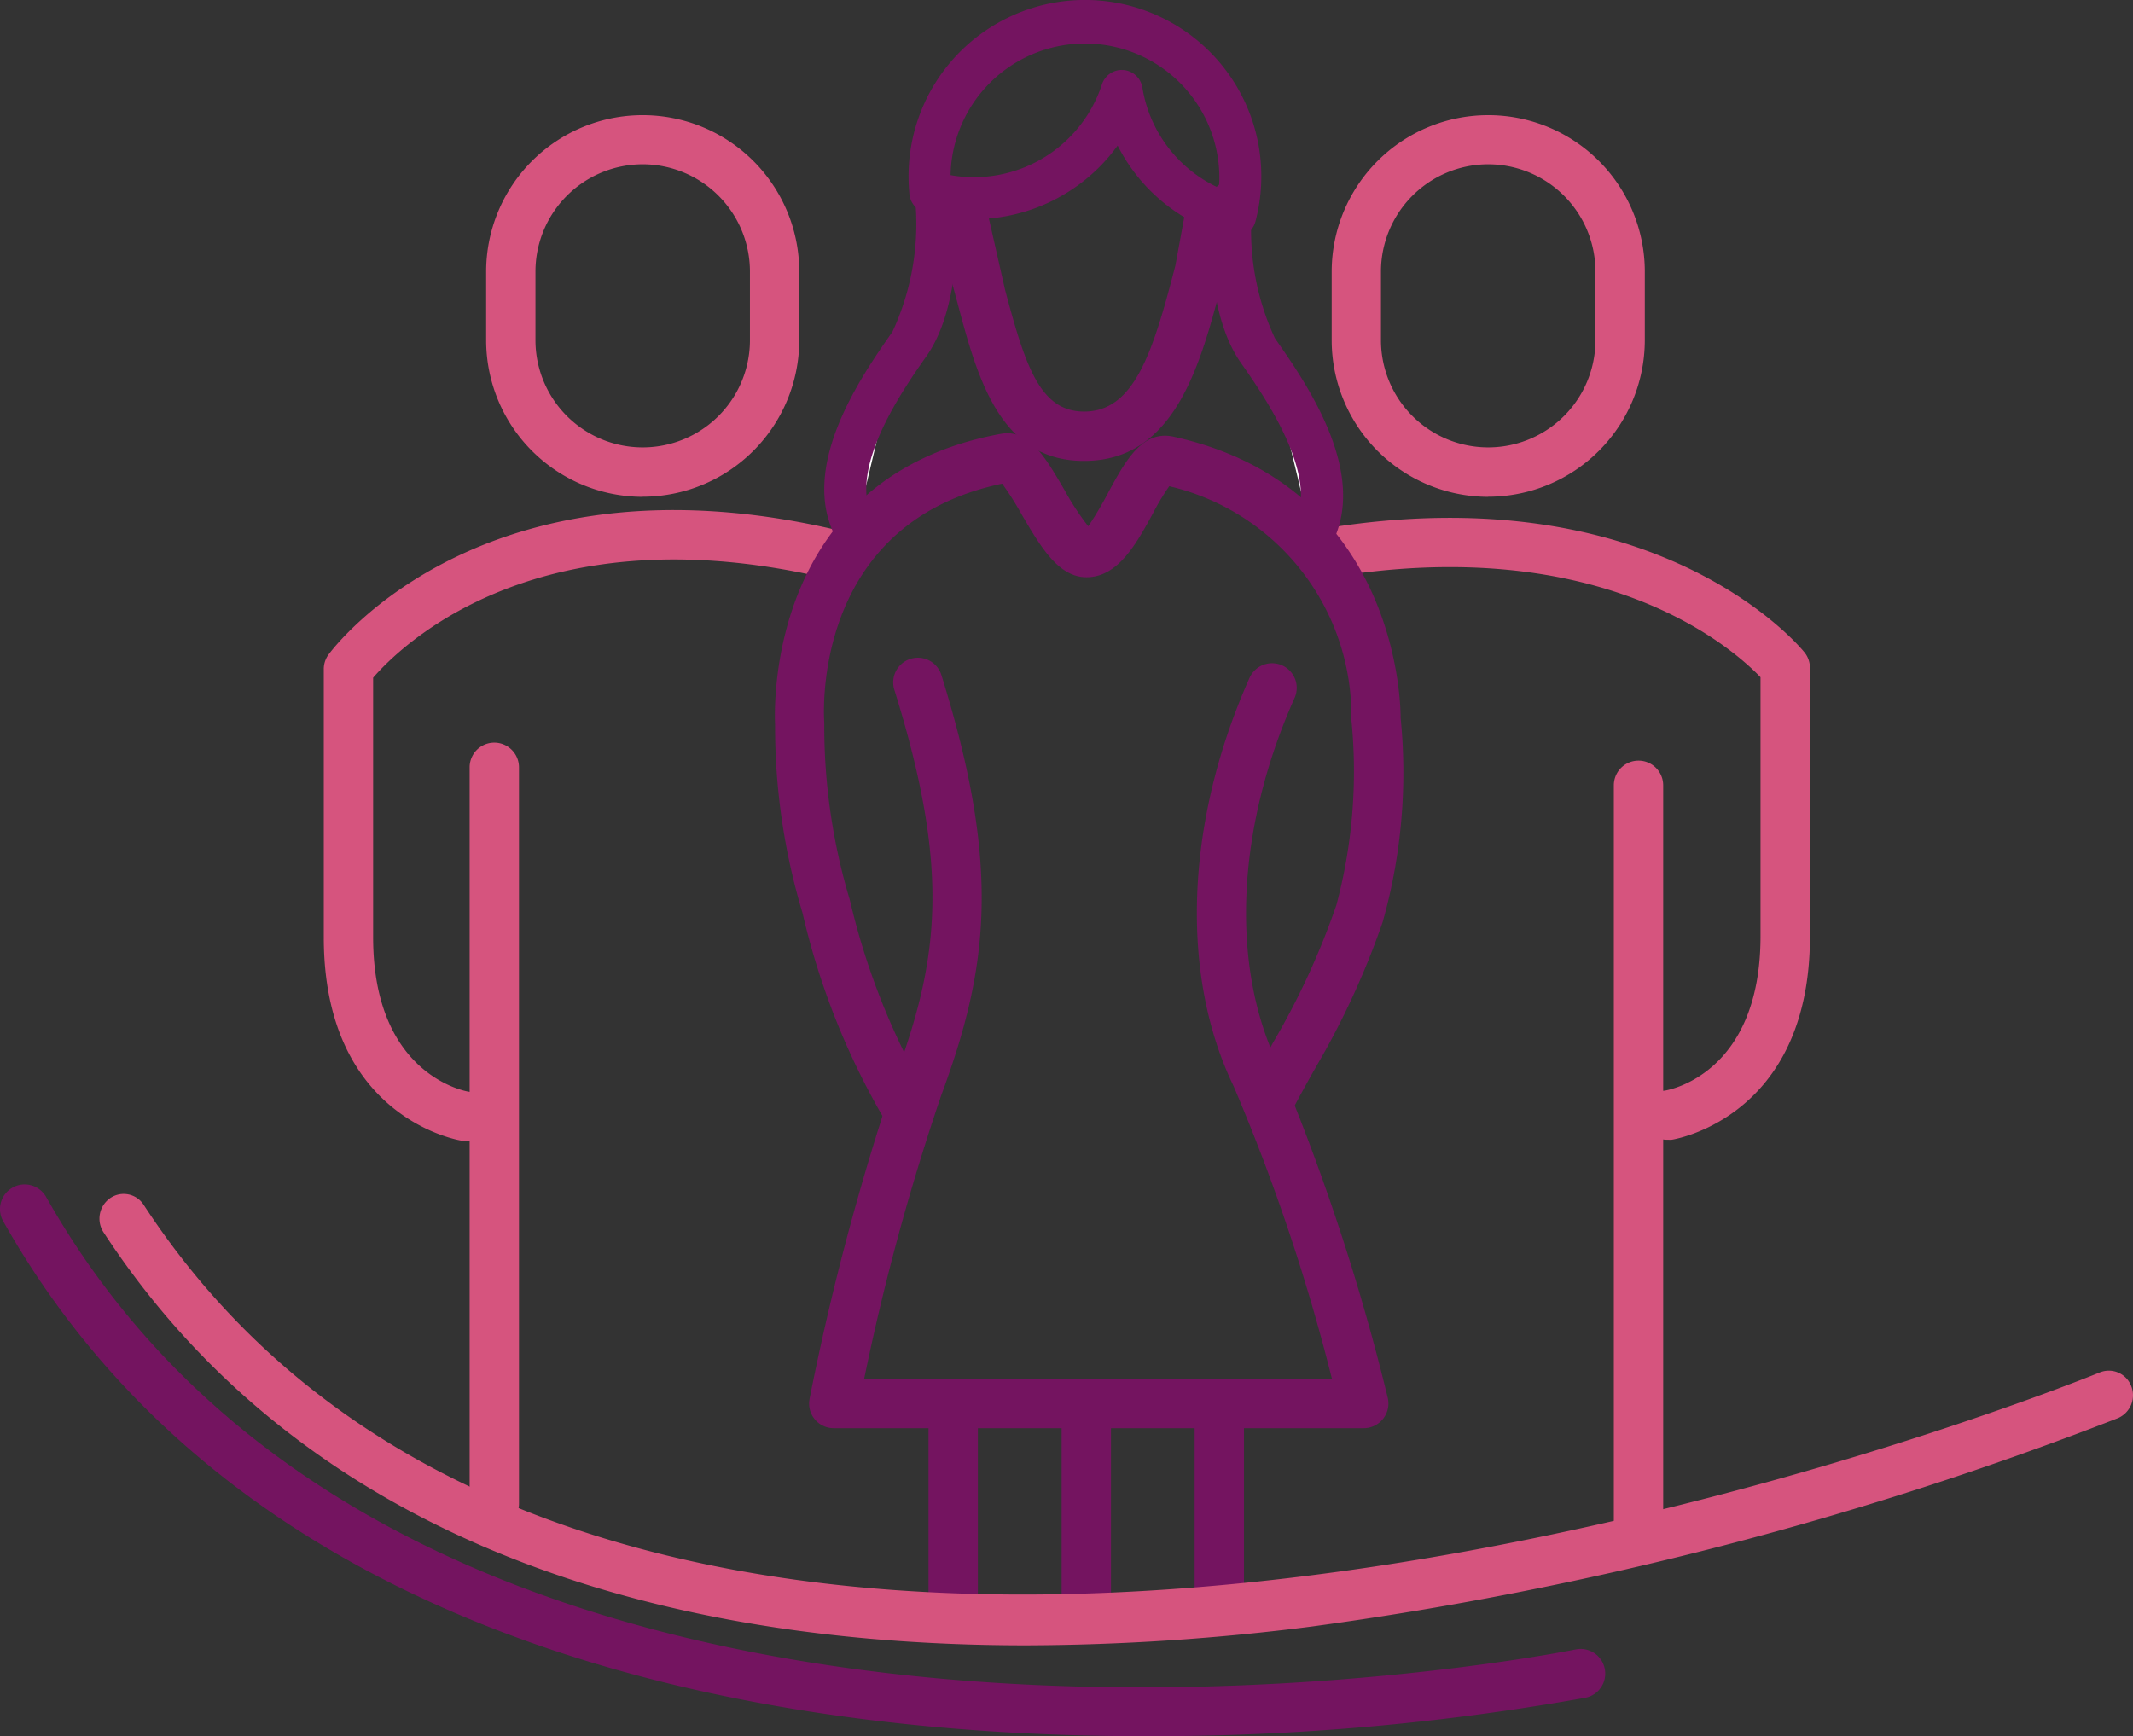 <?xml version="1.0" encoding="UTF-8"?>
<svg xmlns="http://www.w3.org/2000/svg" id="item-producao" width="59.171" height="48.171" viewBox="0 0 59.171 48.171">
  <rect x="0" y="0" width="59.171" height="48.171" fill="#333333" stroke="none"/>
  <path id="Path_427" data-name="Path 427" d="M43.492,45.1H28.79a.683.683,0,0,1-.671-.819A71.109,71.109,0,0,1,30.482,35.4c1.234-3.32,1.548-5.781-.011-10.783a.684.684,0,1,1,1.306-.407c1.667,5.351,1.3,8.128-.011,11.668a64.94,64.94,0,0,0-2.134,7.854H42.61a54.5,54.5,0,0,0-2.725-8.113c-1.505-3.112-1.342-7.349.437-11.334a.684.684,0,1,1,1.249.558c-1.616,3.62-1.785,7.425-.455,10.179a61.05,61.05,0,0,1,3.04,9.229.686.686,0,0,1-.664.849Z" transform="translate(-5.66 -5.475)" fill="#741460"></path>
  <path id="Path_428" data-name="Path 428" d="M37.515,55.75a.683.683,0,0,1-.683-.683V49.424a.684.684,0,0,1,1.369,0v5.641a.683.683,0,0,1-.686.685Z" transform="translate(-7.382 -10.411)" fill="#741460"></path>
  <path id="Path_429" data-name="Path 429" d="M32.915,55.75a.683.683,0,0,1-.683-.683V49.424a.684.684,0,0,1,1.369,0v5.641a.683.683,0,0,1-.686.685Z" transform="translate(-6.474 -10.411)" fill="#741460"></path>
  <path id="Path_430" data-name="Path 430" d="M42.112,55.75a.683.683,0,0,1-.683-.683V49.424a.684.684,0,0,1,1.369,0v5.641a.683.683,0,0,1-.686.685Z" transform="translate(-8.289 -10.411)" fill="#741460"></path>
  <path id="Path_431" data-name="Path 431" d="M29.285,54.782c-11.89,0-20.656-3.9-25.593-11.46a.693.693,0,0,1,.186-.949.66.66,0,0,1,.929.189C18.593,63.68,58.665,47.378,59.068,47.21a.666.666,0,0,1,.873.376.69.69,0,0,1-.368.892,98,98,0,0,1-22.36,5.781A63.788,63.788,0,0,1,29.285,54.782Z" transform="translate(-0.82 -9.132)" fill="#d6547e"></path>
  <path id="Path_432" data-name="Path 432" d="M56.6,49.076a.683.683,0,0,1-.683-.683V27.965a.684.684,0,0,1,1.369,0V48.391a.683.683,0,0,1-.686.685Z" transform="translate(-11.148 -6.177)" fill="#d6547e"></path>
  <path id="Path_433" data-name="Path 433" d="M55.31,36.143a.683.683,0,0,1-.1-1.362c.12-.018,2.659-.467,2.659-4.287V23.311c-.765-.8-4.379-4.01-11.886-2.777a.683.683,0,0,1-.219-1.349c9.194-1.51,13.16,3.232,13.323,3.434a.683.683,0,0,1,.153.431V30.5c0,5.057-3.8,5.636-3.836,5.644A.636.636,0,0,1,55.31,36.143Z" transform="translate(-9.031 -4.521)" fill="#d6547e"></path>
  <path id="Path_434" data-name="Path 434" d="M50.507,15.547A4.348,4.348,0,0,1,46.165,11.2V9.3a4.343,4.343,0,1,1,8.686,0V11.2a4.348,4.348,0,0,1-4.343,4.344Zm0-9.227A2.978,2.978,0,0,0,47.532,9.3V11.2a2.975,2.975,0,0,0,5.95,0V9.3A2.978,2.978,0,0,0,50.507,6.32Z" transform="translate(-9.223 -1.762)" fill="#d6547e"></path>
  <path id="Path_435" data-name="Path 435" d="M31.873,57.238C21.388,57.238,6.949,54.856.23,42.951a.684.684,0,0,1,1.192-.673C12.083,61.168,43.511,54.9,43.829,54.836a.684.684,0,1,1,.277,1.339A68.143,68.143,0,0,1,31.873,57.238Z" transform="translate(-0.142 -9.068)" fill="#741460"></path>
  <path id="Path_436" data-name="Path 436" d="M17.056,48.455a.683.683,0,0,1-.683-.683V27.343a.684.684,0,0,1,1.369,0V47.77a.685.685,0,0,1-.686.685Z" transform="translate(-3.345 -6.054)" fill="#d6547e"></path>
  <path id="Path_437" data-name="Path 437" d="M15.263,36.126a.594.594,0,0,1-.093-.007c-.039-.006-3.838-.585-3.838-5.644V23.032a.683.683,0,0,1,.134-.406c.176-.24,4.437-5.844,14.387-3.383a.684.684,0,1,1-.328,1.328c-8.2-2.024-12.067,1.825-12.824,2.7v7.2c0,3.877,2.629,4.283,2.655,4.287a.683.683,0,0,1-.091,1.362Z" transform="translate(-2.35 -4.468)" fill="#d6547e"></path>
  <path id="Path_438" data-name="Path 438" d="M21.286,15.547A4.348,4.348,0,0,1,16.943,11.2V9.3a4.343,4.343,0,1,1,8.686,0V11.2a4.348,4.348,0,0,1-4.343,4.344Zm0-9.227A2.978,2.978,0,0,0,18.311,9.3V11.2a2.975,2.975,0,1,0,5.95,0V9.3A2.978,2.978,0,0,0,21.286,6.32Z" transform="translate(-3.457 -1.762)" fill="#d6547e"></path>
  <path id="Path_439" data-name="Path 439" d="M30.5,35.262a.683.683,0,0,1-.563-.3,20.524,20.524,0,0,1-2.251-5.694,17.988,17.988,0,0,1-.76-5.215c-.029-.645-.137-6.9,6.264-8.072.774-.144,1.229.641,1.759,1.548a7.52,7.52,0,0,0,.665,1.017,10.031,10.031,0,0,0,.582-.988c.452-.828.92-1.684,1.775-1.5,6.38,1.4,6.309,7.738,6.308,7.8a15.254,15.254,0,0,1-.5,5.675,22.574,22.574,0,0,1-1.851,4.019c-.182.319-.375.668-.592,1.075a.684.684,0,1,1-1.2-.648c.223-.416.421-.77.6-1.1a21.185,21.185,0,0,0,1.759-3.816,14.365,14.365,0,0,0,.418-5.154,6.544,6.544,0,0,0-5.052-6.475,6.725,6.725,0,0,0-.464.774c-.447.819-.956,1.751-1.832,1.751-.781,0-1.274-.848-1.8-1.745a8.537,8.537,0,0,0-.539-.851c-5.277,1.105-4.952,6.406-4.935,6.633A16.761,16.761,0,0,0,29,28.912,19.862,19.862,0,0,0,31.066,34.2a.685.685,0,0,1-.567,1.069Z" transform="translate(-5.425 -3.944)" fill="#741460"></path>
  <path id="Path_440" data-name="Path 440" d="M38.961,4.463c-.026-.109-.06-.216-.078-.329-.031.095-.076.182-.113.272C38.833,4.428,38.9,4.438,38.961,4.463Z" transform="translate(-7.764 -1.609)" fill="#741460"></path>
  <path id="Path_441" data-name="Path 441" d="M39.468,7.692c0,.018,0,.035.006.052l-.353,1.924c-.631,2.449-1.149,4.056-2.535,4.056-1.229,0-1.634-1.286-2.192-3.383l-.579-2.554c-.094.007-.185.023-.281.023a4.264,4.264,0,0,1-1.087-.148c0,.048-.014.091-.014.142a.693.693,0,0,0,.015.142l.441,2.072.182.675c.548,2.062,1.169,4.4,3.514,4.4,2.549,0,3.246-2.7,3.872-5.134L40.764,8.3A4.314,4.314,0,0,1,39.468,7.692Z" transform="translate(-6.514 -2.305)" fill="#741460"></path>
  <path id="Path_442" data-name="Path 442" d="M40.6,7.567a.581.581,0,0,1-.151-.019,4.905,4.905,0,0,1-3.107-2.521,4.933,4.933,0,0,1-5.36,1.85.584.584,0,0,1-.416-.5c-.015-.16-.024-.319-.024-.483a4.893,4.893,0,1,1,9.622,1.242.582.582,0,0,1-.564.432ZM37.459,2.93H37.5a.582.582,0,0,1,.529.49A3.711,3.711,0,0,0,40.149,6.2q.016-.159.015-.314a3.729,3.729,0,0,0-7.457-.039,3.736,3.736,0,0,0,4.2-2.519.583.583,0,0,1,.552-.4Z" transform="translate(-6.338 -0.988)" fill="#741460"></path>
  <path id="Path_443" data-name="Path 443" d="M31.862,7.731s.228,2.766-.726,4.127-2.4,3.583-1.5,5.17" transform="translate(-5.906 -2.319)" fill="#fff"></path>
  <path id="Path_444" data-name="Path 444" d="M29.5,17.469a.584.584,0,0,1-.506-.294c-1.138-1.99.661-4.559,1.525-5.794a7.109,7.109,0,0,0,.623-3.746A.582.582,0,1,1,32.3,7.541c.01.121.232,2.992-.83,4.506C30.8,13,29.23,15.247,30,16.595a.583.583,0,0,1-.505.872Z" transform="translate(-5.762 -2.176)" fill="#741460"></path>
  <path id="Path_445" data-name="Path 445" d="M42.7,7.955s-.228,2.767.726,4.128,2.4,3.583,1.5,5.17" transform="translate(-8.535 -2.363)" fill="#fff"></path>
  <path id="Path_446" data-name="Path 446" d="M44.78,17.694a.573.573,0,0,1-.289-.077.583.583,0,0,1-.217-.794c.771-1.348-.8-3.591-1.468-4.549-1.061-1.515-.839-4.387-.83-4.506a.582.582,0,1,1,1.161.094,7.113,7.113,0,0,0,.623,3.746c.865,1.236,2.662,3.8,1.525,5.794a.582.582,0,0,1-.506.291Z" transform="translate(-8.392 -2.221)" fill="#741460"></path>
</svg>
